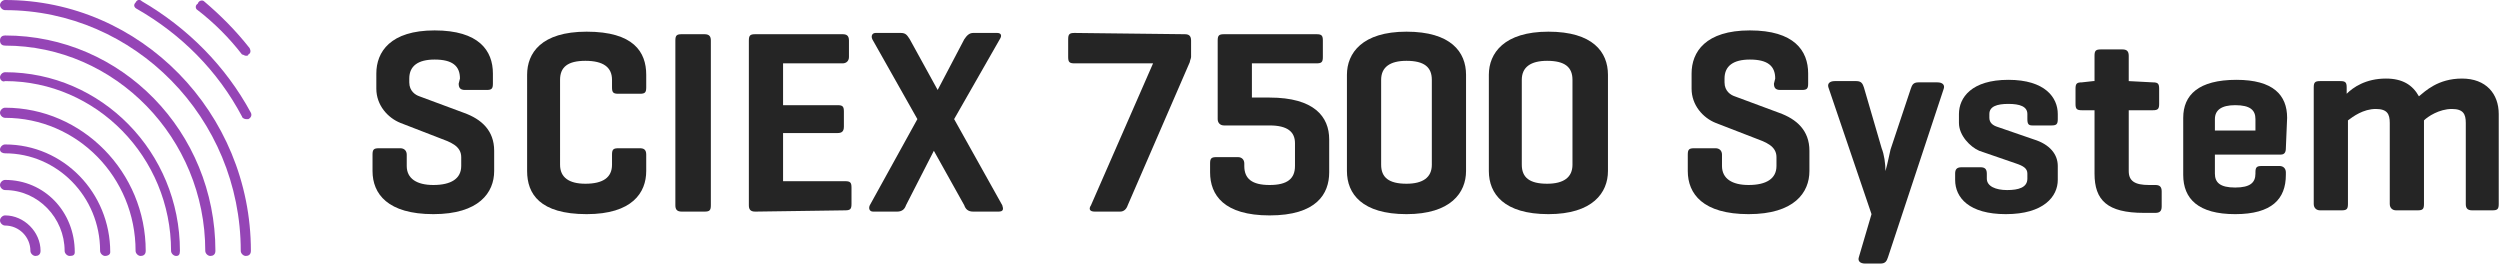 <?xml version="1.0" encoding="utf-8"?>
<!-- Generator: Adobe Illustrator 25.1.0, SVG Export Plug-In . SVG Version: 6.00 Build 0)  -->
<svg version="1.1" id="Layer_1" xmlns="http://www.w3.org/2000/svg" xmlns:xlink="http://www.w3.org/1999/xlink" x="0px" y="0px"
	 viewBox="0 0 197.3 20.8" style="enable-background:new 0 0 197.3 20.8;" xml:space="preserve">
<style type="text/css">
	.st0{fill:#9545B6;}
	.st1{fill:#252525;}
</style>
<g>
	<g>
		<path class="st0" d="M19.4,4.4c-0.1,0-0.2-0.1-0.3-0.1c-1-1.3-2.2-2.5-3.5-3.5c-0.2-0.1-0.2-0.4,0-0.5C15.7,0,16,0,16.1,0.1
			c1.3,1.1,2.5,2.3,3.6,3.7c0.1,0.2,0.1,0.4-0.1,0.5C19.6,4.4,19.5,4.4,19.4,4.4z"/>
	</g>
	<g>
		<path class="st0" d="M19.4,9.4c-0.1,0-0.3-0.1-0.3-0.2c-1.9-3.6-4.8-6.5-8.3-8.5c-0.2-0.1-0.3-0.3-0.1-0.5C10.8,0,11-0.1,11.2,0.1
			c3.6,2.1,6.6,5.1,8.6,8.8c0.1,0.2,0,0.4-0.2,0.5C19.5,9.4,19.5,9.4,19.4,9.4z"/>
	</g>
	<g>
		<path class="st0" d="M19.4,20.2c-0.2,0-0.4-0.2-0.4-0.4c0-10.5-8.4-19-18.6-19C0.2,0.8,0,0.6,0,0.4S0.2,0,0.4,0
			c10.7,0,19.4,8.9,19.4,19.8C19.8,20.1,19.6,20.2,19.4,20.2z"/>
	</g>
	<g>
		<path class="st0" d="M16.6,20.2c-0.2,0-0.4-0.2-0.4-0.4c0-8.9-7.1-16.2-15.8-16.2C0.2,3.6,0,3.5,0,3.2s0.2-0.4,0.4-0.4
			c9.2,0,16.6,7.6,16.6,17C17,20.1,16.8,20.2,16.6,20.2z"/>
	</g>
	<g>
		<path class="st0" d="M13.9,20.2c-0.2,0-0.4-0.2-0.4-0.4c0-7.4-5.9-13.4-13.1-13.4C0.2,6.5,0,6.3,0,6.1s0.2-0.4,0.4-0.4
			C8,5.7,14.2,12,14.2,19.8C14.2,20.1,14.1,20.2,13.9,20.2z"/>
	</g>
	<g>
		<path class="st0" d="M11.1,20.2c-0.2,0-0.4-0.2-0.4-0.4C10.7,14,6.1,9.3,0.4,9.3C0.2,9.3,0,9.1,0,8.9s0.2-0.4,0.4-0.4
			c6.1,0,11.1,5.1,11.1,11.3C11.5,20.1,11.3,20.2,11.1,20.2z"/>
	</g>
	<g>
		<path class="st0" d="M8.3,20.2c-0.2,0-0.4-0.2-0.4-0.4c0-4.3-3.4-7.7-7.5-7.7C0.2,12.1,0,12,0,11.8s0.2-0.4,0.4-0.4
			c4.6,0,8.3,3.8,8.3,8.5C8.7,20.1,8.5,20.2,8.3,20.2z"/>
	</g>
	<g>
		<path class="st0" d="M5.5,20.2c-0.2,0-0.4-0.2-0.4-0.4C5.1,17.2,3,15,0.4,15C0.2,15,0,14.8,0,14.6s0.2-0.4,0.4-0.4
			c3.1,0,5.5,2.5,5.5,5.7C5.9,20.1,5.8,20.2,5.5,20.2z"/>
	</g>
	<g>
		<path class="st0" d="M2.8,20.2c-0.2,0-0.4-0.2-0.4-0.4c0-1.1-0.9-2-2-2c-0.2,0-0.4-0.2-0.4-0.4S0.2,17,0.4,17
			c1.5,0,2.8,1.3,2.8,2.8C3.2,20.1,3,20.2,2.8,20.2z"/>
	</g>
	<g>
		<path class="st1" d="M36.3,6.2c0-1-0.6-1.5-2-1.5c-1.3,0-2,0.5-2,1.5v0.3c0,0.7,0.5,1,0.8,1.1l3.5,1.3c1.4,0.5,2.4,1.4,2.4,3v1.6
			c0,1.7-1.2,3.4-4.8,3.4c-3.6,0-4.8-1.6-4.8-3.4v-1.3c0-0.4,0.1-0.5,0.5-0.5h1.7c0.3,0,0.5,0.2,0.5,0.5v0.9c0,1,0.8,1.5,2.1,1.5
			c1.4,0,2.2-0.5,2.2-1.5v-0.7c0-0.9-0.9-1.2-1.7-1.5l-3.1-1.2c-1-0.4-1.9-1.4-1.9-2.7V5.8c0-1.7,1.1-3.4,4.6-3.4
			c3.5,0,4.6,1.6,4.6,3.4v0.8c0,0.4-0.1,0.5-0.5,0.5h-1.7c-0.4,0-0.5-0.2-0.5-0.5L36.3,6.2L36.3,6.2z"/>
	</g>
	<g>
		<path class="st1" d="M51,13.5c0,1.7-1.1,3.4-4.7,3.4c-3.7,0-4.7-1.6-4.7-3.4V5.9c0-1.7,1.1-3.4,4.7-3.4c3.7,0,4.7,1.6,4.7,3.4v1
			c0,0.4-0.1,0.5-0.5,0.5h-1.7c-0.4,0-0.5-0.1-0.5-0.5V6.3c0-1-0.7-1.5-2.1-1.5c-1.4,0-2,0.5-2,1.5V13c0,1,0.7,1.5,2,1.5
			c1.4,0,2.1-0.5,2.1-1.5v-0.8c0-0.4,0.1-0.5,0.5-0.5h1.7c0.3,0,0.5,0.1,0.5,0.5V13.5z"/>
	</g>
	<g>
		<path class="st1" d="M56.1,16.2c0,0.4-0.1,0.5-0.5,0.5h-1.8c-0.4,0-0.5-0.2-0.5-0.5v-13c0-0.4,0.1-0.5,0.5-0.5h1.8
			c0.4,0,0.5,0.2,0.5,0.5V16.2z"/>
	</g>
	<g>
		<path class="st1" d="M59.6,16.7c-0.4,0-0.5-0.2-0.5-0.5v-13c0-0.4,0.1-0.5,0.5-0.5h6.9c0.3,0,0.5,0.1,0.5,0.5v1.3
			C67,4.8,66.8,5,66.5,5h-4.7v3.3h4.3c0.4,0,0.5,0.1,0.5,0.5V10c0,0.4-0.2,0.5-0.5,0.5h-4.3v3.8h4.9c0.4,0,0.5,0.1,0.5,0.5v1.3
			c0,0.4-0.1,0.5-0.5,0.5L59.6,16.7L59.6,16.7z"/>
	</g>
	<g>
		<path class="st1" d="M79.1,16.2c0.1,0.3,0.1,0.5-0.3,0.5h-2c-0.4,0-0.6-0.2-0.7-0.5l-2.4-4.3l-2.2,4.3c-0.1,0.3-0.3,0.5-0.7,0.5
			h-1.9c-0.3,0-0.4-0.3-0.2-0.6l3.7-6.7l-3.5-6.2c-0.2-0.3-0.1-0.6,0.2-0.6h2c0.4,0,0.5,0.2,0.7,0.5l2.2,4l2.1-4
			c0.2-0.3,0.4-0.5,0.7-0.5h1.9c0.3,0,0.4,0.2,0.2,0.5l-3.6,6.3L79.1,16.2z"/>
	</g>
	<g>
		<path class="st1" d="M93.5,2.7c0.3,0,0.5,0.1,0.5,0.5v1.3c0,0.1-0.1,0.3-0.1,0.4L89,16.2c-0.1,0.3-0.3,0.5-0.6,0.5h-2
			c-0.4,0-0.5-0.2-0.3-0.5L91,5h-6.2c-0.4,0-0.5-0.1-0.5-0.5V3.1c0-0.4,0.1-0.5,0.5-0.5L93.5,2.7L93.5,2.7z"/>
	</g>
	<g>
		<path class="st1" d="M103.9,2.7c0.4,0,0.5,0.1,0.5,0.5v1.3c0,0.4-0.1,0.5-0.5,0.5h-5.1v2.7h1.4c3.5,0,4.7,1.5,4.7,3.3v2.6
			c0,1.7-1,3.4-4.7,3.4c-3.6,0-4.7-1.6-4.7-3.4v-0.7c0-0.4,0.1-0.5,0.5-0.5h1.7c0.3,0,0.5,0.2,0.5,0.5v0.2c0,1,0.6,1.5,2,1.5
			c1.4,0,2-0.5,2-1.5v-1.8c0-0.9-0.6-1.4-2-1.4h-3.6c-0.3,0-0.5-0.2-0.5-0.5V3.2c0-0.4,0.1-0.5,0.5-0.5H103.9z"/>
	</g>
	<g>
		<path class="st1" d="M106.3,5.9c0-1.7,1.2-3.4,4.7-3.4c3.5,0,4.7,1.6,4.7,3.4v7.6c0,1.7-1.2,3.4-4.7,3.4c-3.5,0-4.7-1.6-4.7-3.4
			V5.9z M113,6.3c0-1-0.6-1.5-2-1.5c-1.3,0-2,0.5-2,1.5V13c0,1,0.6,1.5,2,1.5c1.3,0,2-0.5,2-1.5V6.3z"/>
	</g>
	<g>
		<path class="st1" d="M117.5,5.9c0-1.7,1.2-3.4,4.7-3.4c3.5,0,4.7,1.6,4.7,3.4v7.6c0,1.7-1.2,3.4-4.7,3.4c-3.5,0-4.7-1.6-4.7-3.4
			V5.9z M124.1,6.3c0-1-0.6-1.5-2-1.5c-1.3,0-2,0.5-2,1.5V13c0,1,0.6,1.5,2,1.5c1.3,0,2-0.5,2-1.5V6.3z"/>
	</g>
	<g>
		<path class="st1" d="M140.1,6.2c0-1-0.6-1.5-2-1.5c-1.3,0-2,0.5-2,1.5v0.3c0,0.7,0.5,1,0.8,1.1l3.5,1.3c1.4,0.5,2.4,1.4,2.4,3v1.6
			c0,1.7-1.2,3.4-4.8,3.4c-3.6,0-4.8-1.6-4.8-3.4v-1.3c0-0.4,0.1-0.5,0.5-0.5h1.7c0.3,0,0.5,0.2,0.5,0.5v0.9c0,1,0.8,1.5,2.1,1.5
			c1.4,0,2.2-0.5,2.2-1.5v-0.7c0-0.9-0.9-1.2-1.7-1.5l-3.1-1.2c-1-0.4-1.9-1.4-1.9-2.7V5.8c0-1.7,1.1-3.4,4.6-3.4
			c3.5,0,4.6,1.6,4.6,3.4v0.8c0,0.4-0.1,0.5-0.5,0.5h-1.7c-0.4,0-0.5-0.2-0.5-0.5L140.1,6.2L140.1,6.2z"/>
	</g>
	<g>
		<path class="st1" d="M148.5,11.7c0.2,0.5,0.3,1.2,0.3,1.8c0.2-0.7,0.3-1.3,0.4-1.7l1.6-4.8c0.1-0.3,0.2-0.5,0.6-0.5h1.5
			c0.4,0,0.6,0.2,0.5,0.5L149,20.3c-0.1,0.3-0.2,0.5-0.6,0.5h-1.2c-0.4,0-0.6-0.2-0.5-0.5l1-3.4l-3.4-10c-0.1-0.3,0.1-0.5,0.5-0.5
			h1.7c0.4,0,0.5,0.2,0.6,0.5L148.5,11.7z"/>
	</g>
	<g>
		<path class="st1" d="M160,9c0-0.6-0.6-0.8-1.5-0.8c-0.9,0-1.5,0.2-1.5,0.8v0.3c0,0.4,0.3,0.6,0.6,0.7l2.9,1
			c1.3,0.4,1.9,1.2,1.9,2.1v1.1c0,1.3-1.1,2.7-4.1,2.7c-2.9,0-4-1.3-4-2.7v-0.5c0-0.3,0.1-0.5,0.5-0.5h1.5c0.3,0,0.5,0.1,0.5,0.5
			v0.4c0,0.6,0.7,0.9,1.6,0.9c0.9,0,1.6-0.2,1.6-0.9v-0.4c0-0.4-0.3-0.6-0.9-0.8l-2.9-1c-0.7-0.3-1.6-1.2-1.6-2.2V9
			c0-1.3,1-2.7,3.9-2.7c2.9,0,3.9,1.4,3.9,2.7v0.4c0,0.4-0.1,0.5-0.5,0.5h-1.5c-0.3,0-0.4-0.1-0.4-0.5L160,9L160,9z"/>
	</g>
	<g>
		<path class="st1" d="M169.9,6.5c0.4,0,0.5,0.1,0.5,0.5v1.2c0,0.4-0.1,0.5-0.5,0.5H168v4.8c0,0.8,0.5,1.1,1.6,1.1h0.5
			c0.3,0,0.5,0.1,0.5,0.5v1.2c0,0.4-0.2,0.5-0.5,0.5h-0.9c-2.9,0-3.9-1-3.9-3.1v-5h-1c-0.4,0-0.5-0.1-0.5-0.5V7
			c0-0.4,0.1-0.5,0.5-0.5l0.9-0.1h0.1v-2c0-0.4,0.1-0.5,0.5-0.5h1.7c0.3,0,0.5,0.1,0.5,0.5v2L169.9,6.5L169.9,6.5z"/>
	</g>
	<g>
		<path class="st1" d="M180.4,11.7c0,0.3-0.1,0.5-0.4,0.5h-5.2v1.5c0,0.7,0.4,1.1,1.6,1.1s1.6-0.4,1.6-1.1v-0.1
			c0-0.4,0.1-0.5,0.5-0.5h1.4c0.3,0,0.5,0.2,0.5,0.5v0.2c0,1.9-1.1,3.1-4,3.1s-4.1-1.2-4.1-3.1V9.3c0-1.8,1.2-3,4.2-3
			c2.9,0,4,1.2,4,3L180.4,11.7L180.4,11.7z M174.8,10.3h3.2V9.4c0-0.7-0.4-1.1-1.6-1.1c-1.1,0-1.6,0.4-1.6,1.1V10.3L174.8,10.3z"/>
	</g>
	<g>
		<path class="st1" d="M184.7,6.4c0.4,0,0.5,0.1,0.5,0.5l0,0.5c0.5-0.5,1.5-1.2,3.1-1.2c1.3,0,2.1,0.5,2.6,1.4
			c0.5-0.4,1.5-1.4,3.4-1.4c1.9,0,2.9,1.2,2.9,2.8v7.1c0,0.4-0.1,0.5-0.5,0.5h-1.6c-0.4,0-0.5-0.2-0.5-0.5V9.7
			c0-0.7-0.2-1.1-1.1-1.1c-1,0-1.9,0.6-2.2,0.9v6.6c0,0.4-0.1,0.5-0.5,0.5h-1.7c-0.3,0-0.5-0.2-0.5-0.5V9.7c0-0.7-0.2-1.1-1.1-1.1
			c-1,0-1.8,0.6-2.2,0.9v6.6c0,0.4-0.1,0.5-0.5,0.5h-1.7c-0.3,0-0.5-0.2-0.5-0.5V6.9c0-0.4,0.1-0.5,0.5-0.5H184.7z"/>
	</g>
</g>
</svg>
